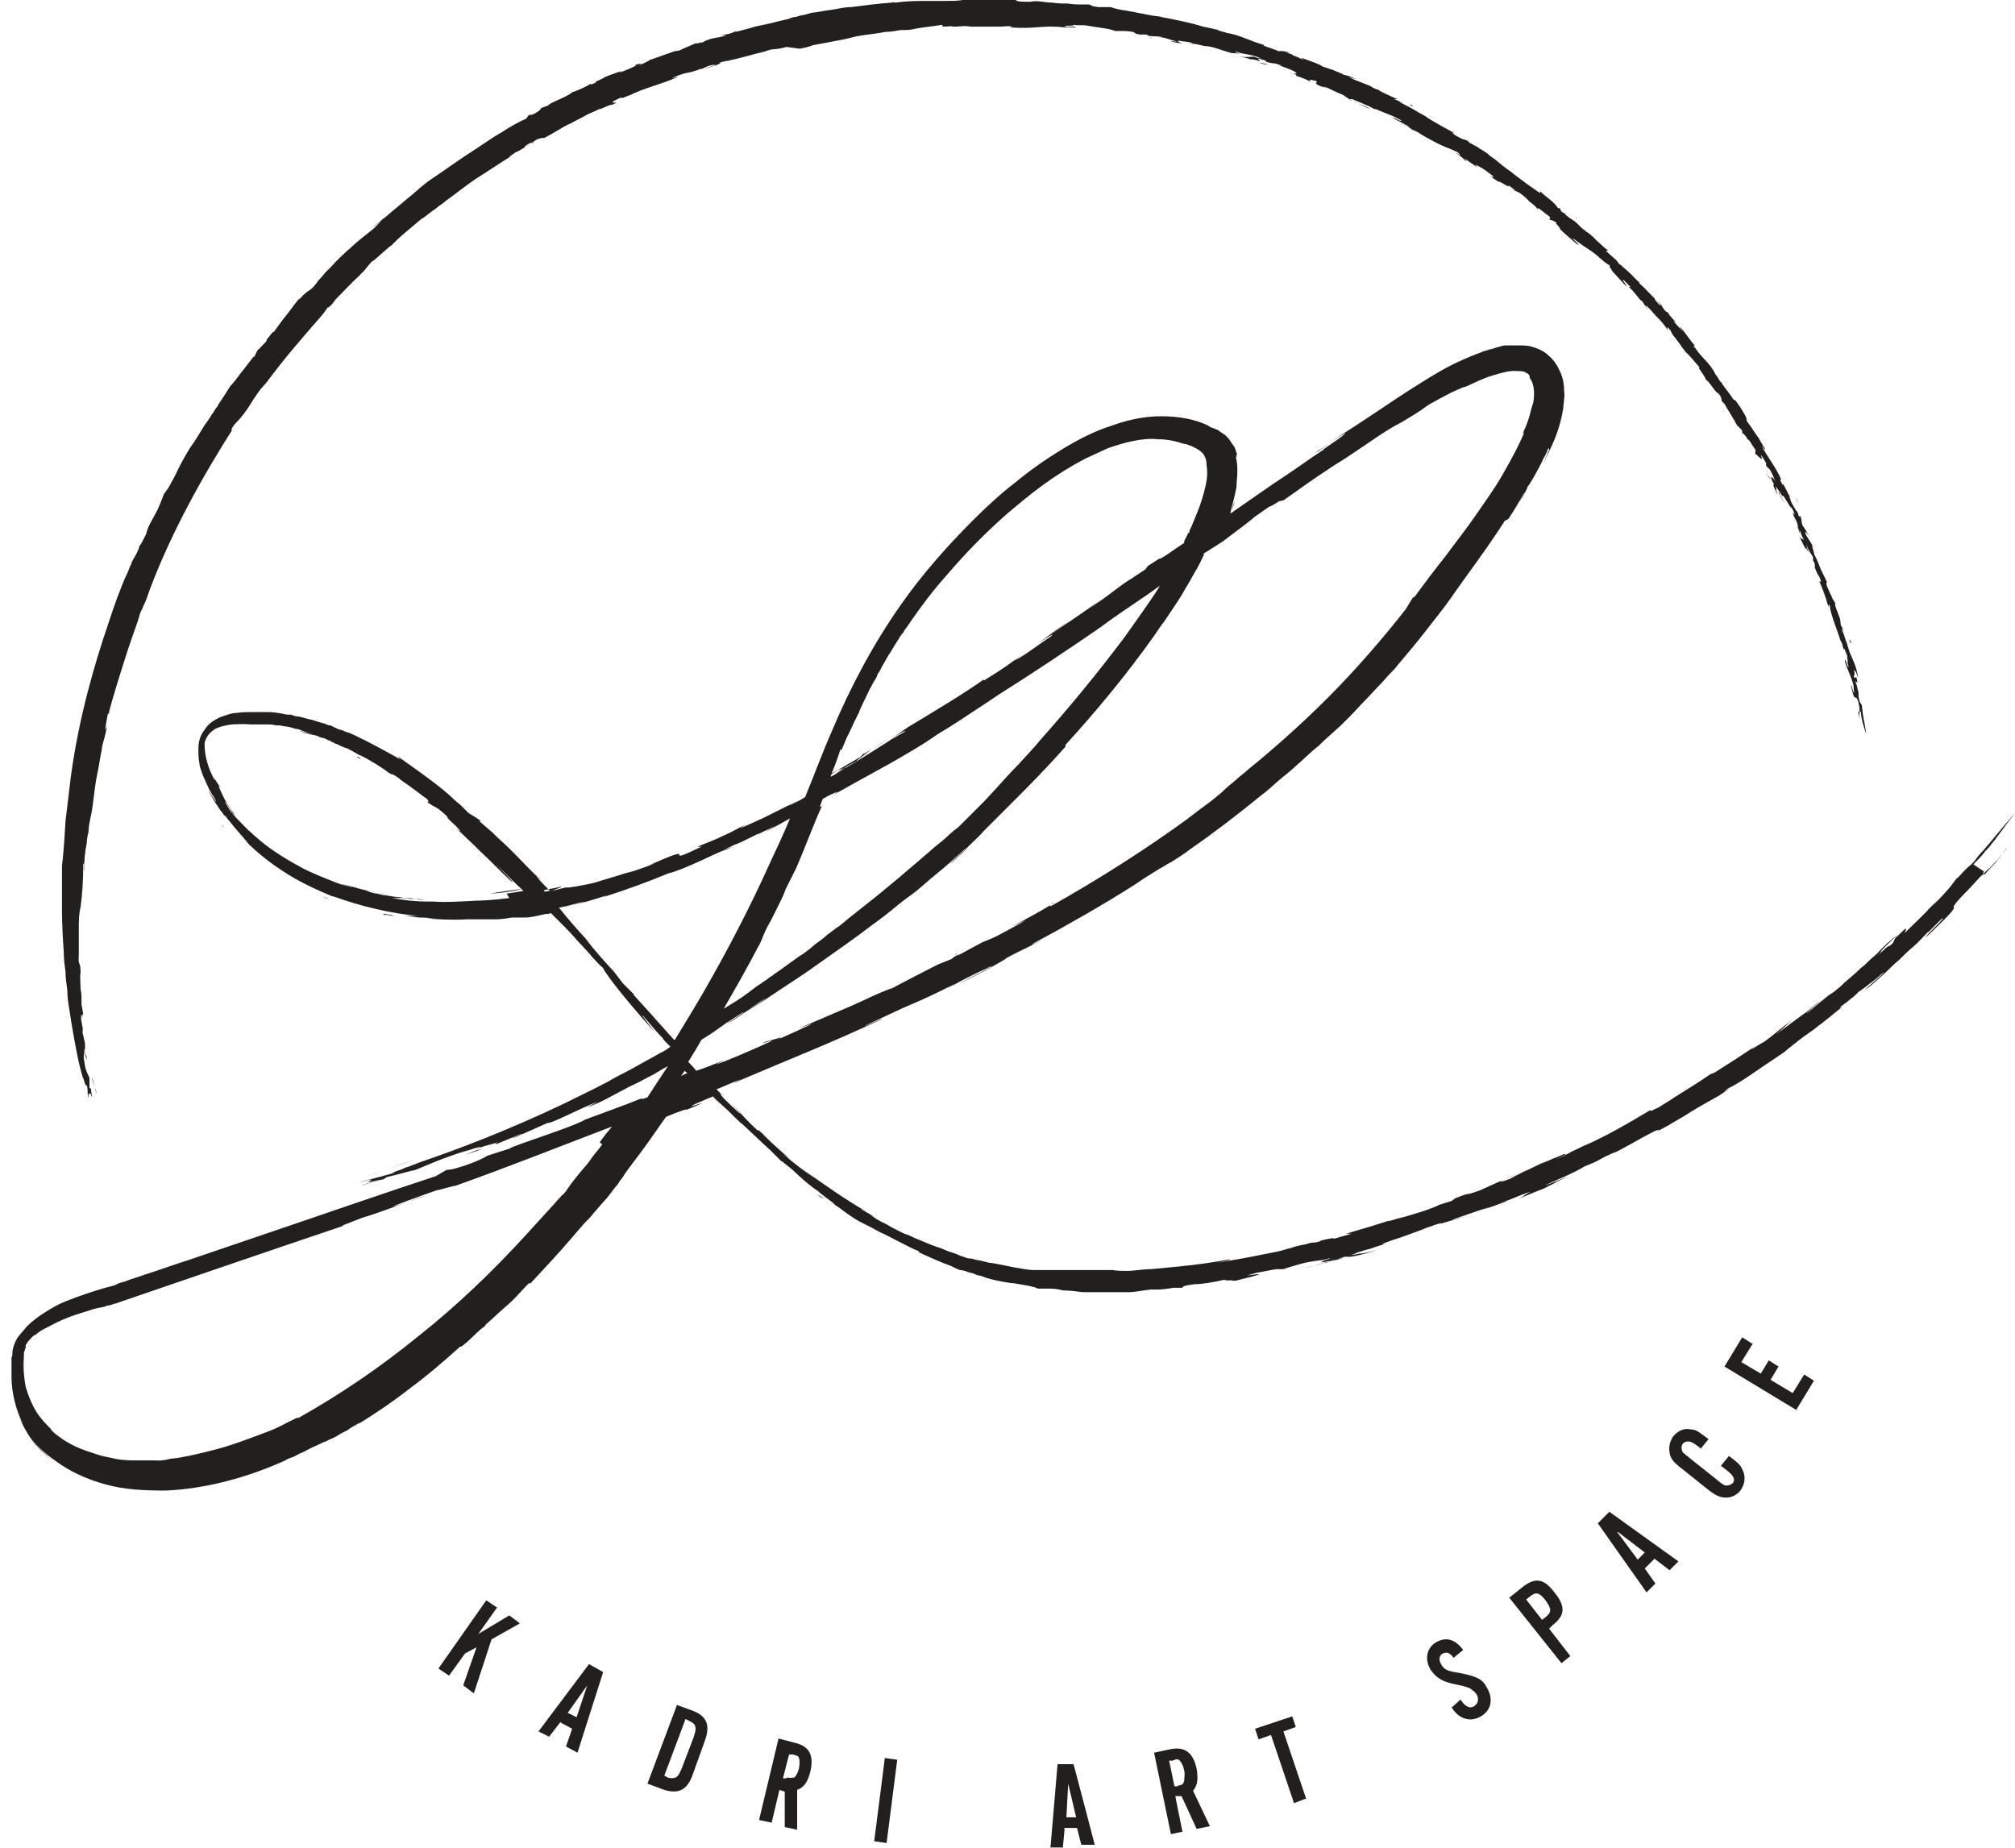<?xml version="1.0" encoding="UTF-8"?><svg id="Layer_1" xmlns="http://www.w3.org/2000/svg" viewBox="0 0 227.5 208.7"><defs><style>.cls-1{fill:#221f1f;stroke-width:0px;}</style></defs><path class="cls-1" d="M56.2,181.4l-2.2,3.1,3.5-2.1,1.2.9-3.2,1.8-2,6.1-1.2-.9,1.5-4.3-1.3.7-1.8,2.5-1.2-.8,5.4-7.7,1.2.8Z"/><path class="cls-1" d="M63.3,194.4l-1.3,1.7-1.2-.6,5.7-7.6,1.6.9-2.9,9.1-1.3-.7.7-2-1.3-.7ZM66.3,190.3l-2.2,3.1,1,.5,1.2-3.6Z"/><path class="cls-1" d="M76.4,192.5l1.9.7c1.5.6,1.9,1.6,1.3,3.3l-1.4,3.9c-.6,1.7-1.6,2.2-3.2,1.7l-1.9-.7,3.3-8.8ZM75.3,200.7c.4.1.7.1,1,0,.3-.2.4-.4.7-1.1l1.3-3.4c.2-.7.3-.9.2-1.2,0-.3-.3-.5-.7-.7l-.4-.2-2.4,6.4.4.2Z"/><path class="cls-1" d="M87.1,205.8l-1.4-.3,2.2-9.2,1.9.5c1.6.4,2.1,1.4,1.7,3.2-.3,1.2-.7,1.8-1.5,2.1v4.5c0,0-1.4-.3-1.4-.3v-4s-.6-.2-.6-.2l-.9,3.8ZM88.8,200.7c.5.1.7,0,.9,0,.2-.2.4-.6.5-1,.1-.5.1-1,0-1.2,0-.2-.3-.3-.7-.4h-.4c0-.1-.7,2.7-.7,2.7h.4Z"/><path class="cls-1" d="M100.1,208.1l-1.4-.2,1.2-9.4,1.4.2-1.2,9.4Z"/><path class="cls-1" d="M120.2,206.5l-.2,2.1h-1.4c0,.1.8-9.4.8-9.4h1.8c0-.1,2.4,9.1,2.4,9.1h-1.5c0,.1-.5-1.9-.5-1.9h-1.5ZM120.6,201.4l-.2,3.8h1.1c0,0-.9-3.8-.9-3.8Z"/><path class="cls-1" d="M133.6,206.8l-1.4.3-1.9-9.2,1.9-.4c1.6-.3,2.5.4,2.9,2.2.2,1.2.1,1.9-.4,2.5l1.9,4-1.5.3-1.7-3.7h-.7c0,.1.8,4,.8,4ZM133,201.6c.5,0,.6-.2.7-.5,0-.3.1-.7,0-1.2-.1-.5-.3-.9-.5-1.1-.2-.2-.4-.2-.8,0h-.4c0,0,.6,2.9.6,2.9h.4Z"/><path class="cls-1" d="M147.4,203.1l-1.3.5-2.6-7.7-1.4.5-.4-1.2,4.2-1.4.4,1.2-1.4.5,2.6,7.7Z"/><path class="cls-1" d="M164.2,187.3c-.5-.7-.8-.8-1.3-.6-.4.2-.5.7-.2,1.2.3.6.7.8,2.1,1,2,.4,2.6.7,3.1,1.7.7,1.2.5,2.5-.7,3.2-1.2.7-2.5.3-3.3-1l1-.9c.5.8,1.1,1.1,1.6.7.4-.3.5-.8.2-1.3-.2-.3-.5-.5-.8-.7-.3-.1-.5-.2-1.5-.4-1.6-.3-2.3-.8-2.9-1.7-.7-1.2-.4-2.5.7-3.1,1.1-.6,2.1-.3,3,.9l-1.1.9Z"/><path class="cls-1" d="M177.4,186.9l-1.1.9-5.9-7.4,1.5-1.2c1.4-1.1,2.4-1,3.6.6,1.3,1.6,1.2,2.6-.2,3.7l-.4.4,2.4,3.1ZM174.5,182.6c.7-.6.7-.9,0-1.9-.7-.9-1.1-1-1.8-.4l-.4.3,1.8,2.3.4-.3Z"/><path class="cls-1" d="M185.7,177.1l1.2,1.7-1,1-5.5-7.8,1.3-1.3,7.8,5.6-1,1-1.7-1.3-1.1,1.1ZM182.6,173l2.3,3.1.8-.8-3-2.3Z"/><path class="cls-1" d="M192.1,163.6c-.4-.3-.8-.6-1-.7-.4-.2-.8-.2-1.1.1-.2.3-.2.6,0,1,.1.1.5.4,1.1.9l2.4,1.9c.7.6,1,.8,1.2.9.3.1.6,0,.9-.2.3-.3.2-.7-.2-1.1-.2-.2-.7-.6-1.1-.9l.9-1.1.4.3c.8.6,1,.9,1.2,1.4.3.7.2,1.5-.3,2.2-.4.5-1,.8-1.6.8-.7,0-1.2-.2-2.3-1.1l-2.5-2c-1.2-.9-1.5-1.3-1.6-2-.1-.6,0-1.2.4-1.8.5-.6,1.2-1,2-.8.5,0,.8.2,1.6.8l.4.3-.9,1.1Z"/><path class="cls-1" d="M197.9,151.7l-1.3,2.1,2.2,1.3.9-1.5,1.1.7-.9,1.5,2.5,1.5,1.3-2.1,1.1.7-2,3.3-8.1-4.9,2-3.3,1.1.7Z"/><path class="cls-1" d="M111.9,142.7c0,0,.1,0,.2,0-.2,0-.2,0-.2,0Z"/><path class="cls-1" d="M54.7,93.9l.7.6c-.4-.4-.6-.5-.7-.6Z"/><path class="cls-1" d="M157,138.2c0,0,0,0,0,0,.7-.2,1.6-.5,3.1-1l-3,.9Z"/><path class="cls-1" d="M43.3,103.2c.3,0,.8.1,1.3.2-.3,0-.6,0-.8-.1-.2,0-.4,0-.5,0Z"/><path class="cls-1" d="M179.9,130l-1.2.5s.5-.2,1.2-.5Z"/><path class="cls-1" d="M217.7,102.7s0,0,0,0c0,0,0,0,0,0Z"/><path class="cls-1" d="M202.7,115.4c.4-.3,1-.8,1-.8-.3.2-.7.5-1,.8Z"/><path class="cls-1" d="M202.2,115.7c.2-.1.3-.3.5-.4-.3.2-.5.4-.5.4Z"/><path class="cls-1" d="M46.7,131c-1.3.4-2.3.8-3.5,1.2,1.2-.4,2.3-.8,3.5-1.2Z"/><path class="cls-1" d="M107.9,107.8l.2-.2c-.2.1-.3.2-.2.2Z"/><path class="cls-1" d="M45.3,132.1c-.3,0-.6.2-.9.3.3,0,.6-.2.9-.3Z"/><path class="cls-1" d="M154.5,140.3c-.8.2-1.5.4-1.5.5,1.4-.4,3.3-.9,3.9-1.2-.6.3-1.6.5-2.5.8Z"/><path class="cls-1" d="M46.3,131.8c0,0-.2,0-.3,0-.2,0-.5.2-.7.3l1.1-.3Z"/><path class="cls-1" d="M31,164.5s0,0,0,0c-.1,0-.2,0-.3.1l.3-.2Z"/><path class="cls-1" d="M38.5,160.8c-.5.3-1,.6-1.5.9.8-.4,1.2-.7,1.5-.9Z"/><path class="cls-1" d="M43.2,132.2l-2,.6c.7-.2,1.4-.4,2-.6Z"/><path class="cls-1" d="M92.4,91.5c-.1.3-.2.5-.3.8.1-.3.2-.6.3-.8Z"/><path class="cls-1" d="M37.1,101.5c-.2,0-.5-.2-.7-.3,0,0,0,0,.7.3Z"/><path class="cls-1" d="M94.8,86.9h0s0,0,0,0c0,0,0,0,0,0Z"/><path class="cls-1" d="M100.8,83.4c-.1,0-.2.1-.3.2.1,0,.2-.1.3-.2Z"/><path class="cls-1" d="M40.1,100.3s0,0,0,0c0,0,0,0,0,0h0Z"/><path class="cls-1" d="M53.5,101.7c-.2,0-.5,0-.9,0,.2,0,.5,0,.9,0Z"/><path class="cls-1" d="M127.7,65.6s0,0,0,0c0,0,0,0,0,0,0,0,0,0,0,0Z"/><path class="cls-1" d="M155.1,140c0,0,.2,0,.3,0,0,0-.2,0-.3,0Z"/><path class="cls-1" d="M222.8,97.6c.3-.3.8-.8,1.2-1.3.2-.3.5-.5.7-.8.2-.3.5-.6.7-.9.9-1.2,1.7-2.3,2.1-2.8-2,2.3-2.6,3.1-3.3,3.9-.3.4-.7.7-1.1,1.3-.2.3-.5.6-.9.9-.2.2-.4.4-.6.6-.2.2-.4.5-.7.7-.5.6-.3.6-2.7,3.1.7-.8.7-.8.4-.5-.1.1-.3.3-.5.5-.2.2-.4.4-.5.5.5-.4-1.7,1.7-2.4,2.4-.4.3,0,0,0-.3,0,0,0-.1-.1,0-.2.1-.5.5-1.1,1l-.3.6c-1,.9.3-.5-1.8,1.5,1.1-1.1-.5.2,2.4-2.5-.9.7-1.7,1.4-2.3,2.1-.3.3-.7.6-1,.9-.3.3-.6.6-.9.8-.6.6-1.2,1.1-1.8,1.6-.3.3-.6.6-.9.8-.3.3-.7.5-1,.8.2-.2.3-.3.4-.4-.6.5-1.6,1.3-2.3,1.9-1.9,1.4,1.4-1.2.9-.9l-1.5,1.2-1.5,1.1c0,0,0,0,0,0-.8.6-1.6,1.2-1.9,1.4.9-.7,1.2-1.1,1.8-1.6-1.1.8-2.1,1.7-3.2,2.5.3-.3-2.8,1.8-.5.1-.8.6-1.6,1.1-2.5,1.7l-2.5,1.6-.5.2c-.6.4-.9.6-.9.6,0,0,.4-.2,1.1-.7-.9.6-2.8,1.8-4.4,2.8-.4.3-.8.5-1.1.7-.3.2-.6.4-.9.5-.5.3-.7.3-.5.1-2,1.2-3.4,2-4.9,2.8-.4.2-.8.4-1.2.6-.4.2-.8.4-1.3.6-.5.2-1,.5-1.5.7-.5.3-1.1.6-1.8.9,1-.5,1.2-.6,1-.6-.2,0-.7.3-1.3.5-1.1.5-2.2.9-.1,0-1.2.5-2,.9-2.6,1.2-.7.3-1.3.6-2.2,1.1-1.9.7-1.1.2.9-.6l-2.3,1h0c-.7.3-1.3.6-2,.9-2.2.8-.5,0-2.8.9-.1.1-.3.2-.4.3l-1.6.5c.6-.2-.7.4-2.4.9h0s-2,.6-2,.6c2-.7-1.9.6-1,.2-.9.3-1.3.4-1.9.6-.6.2-1.4.4-3,.9.2,0,.4,0,.6,0-4.1,1.2-.2,0-3.6.8h.2c-.3.1-.6.2-.9.2-.3,0-.6.1-.9.2-.6.1-1.1.2-1.6.4-.5.1-1,.3-1.5.4-.5.1-1,.2-1.5.3-1.9.4-3.7.7-5.5,1,2.1-.4,1.5-.4,1.5-.4-1.6.3-3.6.6-5.7.8-1,.1-2.1.2-3.1.3-1,0-1.9.2-2.8.2-.6,0-1,0-1.6-.1-.3,0-.7,0-1.2,0-.3,0-.6,0-.9,0-.3,0-.7,0-1.1,0-.6,0-1.1,0-1.5,0-.4,0-.7,0-.9,0-.5,0-.8,0-1.2,0-.3,0-.6,0-1,0-.2,0-.4,0-.5,0-.2,0-.4,0-.6,0-.7,0-1.5-.2-2.2-.3-1.4-.3-2.5-.5-2.6-.5-.3,0-.8-.2-1.4-.3-.3,0-.6-.2-1-.2-.3,0-.7-.2-1-.3h-.2c0-.1.2,0,.2,0-.5-.2-1-.4-1.4-.5-.5-.2-.9-.4-1.3-.5-.9-.3-1.7-.7-2.5-1-.4-.2-.8-.4-1.2-.5-.4-.2-.8-.4-1.2-.6-.4-.2-.8-.5-1.3-.7-.4-.2-.9-.5-1.3-.8.2.1.4.2.6.3-.5-.3-1-.6-1.6-.9-.2-.2.4.2.5.2-2.4-1.4-4.7-3-6.9-4.6l1.3,1c-1.4-1-2.4-1.7-3.9-3,1.3,1,.8.6-.1-.2-.9-.8-2.1-1.9-2.2-2.1l1.3,1.2c-1.8-1.6-1.8-1.7-1.7-1.4-1.2-1.1-1.5-1.5-1.9-1.9-.3-.4-.7-.7-1.7-1.7l1.5,1.5c.4.5-.7-.5-1.7-1.5-.2-.2-.7-.8-.3-.5-.2-.2-.4-.4-.6-.6.9-.4,1.7-.7,2.6-1.1.3-.1-.4.2-.7.4,6.3-2.7,11.2-4.6,16.7-7.2.4-.3-2.2,1-1.8.7,2.8-1.3,4-1.9,5.2-2.4,1.2-.5,2.3-1,4.9-2.3-.3.2-.7.4-1,.6,1.6-.9,2.3-1.3,5.1-2.6.5-.1-2.3,1.2-3.6,2,.9-.5,2.6-1.3,3.8-2,1.2-.7,2-1.1,1.3-.8,2.2-1.2,3.1-1.5,4.3-2.2,0,0-2.1,1.1-.8.3,3-1.6,7.6-4.2,11.2-6.5,0,0,.2,0,0,0,1.3-.9,2-1.3,2.8-1.8.4-.2.8-.5,1.4-.8.6-.4,1.3-.8,2.2-1.5,2.6-1.8,5.2-3.8,7.9-6,.7-.5,1.3-1.1,2-1.7.7-.6,1.4-1.1,2-1.7.7-.6,1.3-1.2,2-1.8l.5-.4.5-.5,1-.9,1-.9.5-.5c.2-.2.3-.3.5-.5.6-.6,1.2-1.3,1.8-1.9.6-.6,1.2-1.3,1.8-1.9.3-.3.6-.7.9-1,.3-.3.6-.6.9-1,1.1-1.3,2.2-2.6,3.2-3.9,1-1.3,2-2.5,2.9-3.8,1.5-2.2,3.9-5.3,6-8.6l.4-.2c.6-.9,1.2-1.9,1.7-2.8.8-1.1-1.3,2.2,0,.2.2-.4.4-.8.5-1.1.1,0,1.2-1.9,1.8-3.2.2-.3.3-.6.4-.8,0-.2.2-.3.2-.3,0,0,0,0,0,.1,0,0,0,.2-.1.3-.1.3-.3.7-.6,1.4.5-1,1-2,1.4-3,.4-1,.7-2.1.9-3.3,0-.6.2-1.2.1-1.9,0-.7-.1-1.4-.4-2.1-.3-.7-.7-1.4-1.3-1.9-.3-.3-.6-.5-1-.7-.4-.2-.8-.3-1.1-.4-.5-.1-.9-.1-1.2-.1-.2,0-.3,0-.4,0-.1,0-.2,0-.3,0-.2,0-.4,0-.5,0-.1,0-.3,0-.4,0-.3,0-.5.1-.9.2-.4.1-.9.3-1.7.5-.3,0,0,0,.3-.1.3-.1.7-.3.6-.2-1.2.4-2.2.8-3.1,1.2-.9.4-1.7.8-2.4,1.2-1.4.8-2.5,1.5-3.6,2.2-2.2,1.4-4.3,2.9-7.9,5.2l.6-.4c-.6.4-1.5,1-2.2,1.5-.4.3-.7.5-.9.6-.2.2-.4.3-.4.3,1-.5,1.2-1,3.5-2.3-.1.3-2.7,1.9-2.5,1.9-1.7,1.1-2.6,1.8-4.1,2.8-2,1.3-4.5,3.1-6.4,4.4.2-.5.3-1,.5-1.4-.1.5-.3.9-.5,1.3.2-.8.5-1.8.7-2.9,0-.6.1-1.1.1-1.7,0-.6,0-1.2-.2-1.7,0-.2.1.2.1.2,0,0,0-.2,0-.5,0,0,0-.2-.1-.3,0,0,0-.1,0-.2,0,0,0-.1-.1-.2,0,0,0-.2-.1-.2,0,0-.1-.2-.2-.3-.1-.2-.3-.4-.4-.6.3.3.6.9.8,1.4,0,.2.1.4.2.5,0,0,0,.1,0,0-.2-.7-.6-1.5-1.2-2.1,0,0-.2-.2-.2-.2,0,0-.2-.1-.3-.2-.2-.1-.4-.3-.6-.4h-.1c0,0-.1-.1-.1-.1,0,0-.2,0-.3-.1-.2,0-.4-.2-.6-.3-1.5-.7-3.3-1-5.2-1-1.9,0-3.8.4-5.7,1.1-1.9.6-3.8,1.6-5.6,2.7-1.8,1.1-3.5,2.3-5.2,3.7-1.7,1.3-3.3,2.8-4.8,4.3-3,3-5.8,6.2-8.1,9.5-3.1,4.4-5.7,9.3-7.8,14.3-1.1,2.5-2,5-3,7.4-.3.2-.8.5-1.9,1,.3-.2.8-.4,1.1-.6-1.2.6-2.6,1.3-3.8,1.9-1.3.6-2.4,1.1-2.7,1.2.3-.2.4-.3,1.3-.7h0c1.3-.7.7-.4,0,0-.7.3-1.5.7-1.5.7-.2.1-.9.5-1.6.8-1,.5-2.3,1-3.1,1.3h.5c-2.5,1.2-2.5,1.1-2.5.9,0-.1,0-.3-2.5.8-1.6.7-1.3.5-.9.4.5-.2,1.1-.4.1,0-1.1.4-1.9.7-2.8.9-.9.3-2,.6-3.6,1.1-.9.2-2.9.6-3.1.5-.5.1-1.1.3-1.8.4-.5-.5-1-1-1.6-1.7-.2-.2.3.3.6.5-1.6-1.5-2.1-2.1-2.7-2.7-.3-.3-.6-.6-1-1-.4-.4-1-.9-1.8-1.7.2.2-.1-.2,0,0l-1.5-1.3h.2c-.4-.3-.9-.6-1.4-.9l-.9-.9-.6-.5c-1.5-1.5-4.1-3.3-6.5-5,.1.1.2.3.4.4-1.6-.9-3.4-1.9-5.3-2.8-.2-.1-.5-.2-.7-.3-.2,0-.5-.2-.8-.3-.3,0-.5-.2-.8-.3l-.4-.2c-.1,0-.3,0-.4-.1-.5-.2-1.1-.3-1.6-.5-.5-.1-1.1-.3-1.6-.4-.3,0-.6-.1-.8-.2-.3,0-.6,0-.9-.1-.6-.1-1.1-.2-1.7-.2h-.9c-.3,0-.6,0-.9,0-.6,0-1.2,0-1.8.1-.6,0-1.3.3-1.9.5-.6.3-1.3.7-1.7,1.4-.5.6-.7,1.4-.7,2.1,0,.7,0,1.4.2,2,0,0,0-.1-.1-.2.2.7.4,1.3.7,1.9.1.3.3.6.4.9.2.3.3.6.5.8.5.9.3.7,0,.2-.3-.4-.6-1-.5-.7.5.9.8,1.4,1.1,1.8.2.4.4.5.5.7,0,.1.2.2.3.3.1.1.2.3.4.5.3.4.8,1,1.6,1.9,1.4,1.6-.2,0-1.1-1.1,1.4,1.7,3.3,3.4,5.3,4.7,2.2,1.5,4.4,2.4,5.8,3,0,0,.3,0,.1,0,1.4.5,3,1,4.7,1.4,1.7.4,3.4.7,5,.8,0,0-.3,0-.6,0-.2,0-.3,0-.5,0-.2,0-.4,0-.6,0,.6,0,1.3.2,1.9.2.7,0,1.3.1,1.8.1-.4,0-.8,0-1.2,0,1.2.1,3,.2,4.6.1.4,0,.8,0,1.1,0,.3,0,.7,0,1,0,.6,0,1,0,1.1,0-.2,0-.2,0,0,0,.3,0,.8,0,1.9-.2.1,0,.4,0,.6,0,.2,0,.5,0,.9,0,.6,0,1.4-.2,2.3-.4.2,0,.4,0,.6-.1.5.5,1,1,1.6,1.6.6.6,1.3,1.4,2.1,2.3l-.9-1c1.1,1.2,1.6,1.7,1.9,2.1.4.4.6.7,1.3,1.3-.3-.3.2.5,1.2,1.8,1,1.3,2.6,3.2,4.4,5.2.3.3-1.8-2.3-1.2-1.7.8.9,1.5,1.8,2.3,2.6.2.2-.1,0-.4-.4.4.5.8.9,1.2,1.3,0,0-.2.1-.3.2-.4.3-.9.5-1.4.8-.9.5-1.8,1-2.7,1.5-.9.5-1.8.9-2.6,1.4-1.7.9-3.4,1.7-5,2.5-6.5,3.1-12.1,5.2-16.2,6.6-.5.2-1.6.6-2.3.9-.8.3-1.2.4-.6.3-2.4.7-3.5.9-4,1.1,3.3-.9-.9.5,2.3-.3l-2,.6c-.4.2,2.5-.8,2.3-.6l.5-.3c1.7-.4,2.6-.7,3.2-.8,1.5-.6,2.4-1.1,6.1-2.3l-1,.4c3-1.1,1.9-.5,2.5-.7-.2,0-.4.2-.7.2.4-.1.8-.3,1.3-.4l1.3-.4c-1.9.7-5,1.9-3.3,1.3,3.6-1.2-.9.3,1.7-.7,1.6-.6,1.2-.4,1.2-.3l2.9-1.2c0,.1-1.9.8-.7.4.3-.1.6-.3.9-.4l.9-.4,1.8-.8c.4,0,1.4-.5,2.5-1,1.1-.5,2.3-1.1,3.2-1.4-2.6,1.3.3,0-.1.2,1.1-.5,2.1-1.1,3.1-1.6.5-.3,1-.5,1.6-.8l1.5-.8c.6-.3-1.6.9-.7.4,1.2-.6,1.8-1.1,2.5-1.4-.8,1.2-1.6,2.4-2.3,3.5-1.1.4-.1,0-.9.2-1.4.6-5.6,2.1-6.1,2.3-1.5.9-8.1,2.9-8.6,3.3l-2.5.8c0,0-.5.4-2.5,1.1-1.9.6-1.5.4-2.1.5l-1.2.7c-5.5,1.8-11.8,4-18.3,6.2-3.2,1.1-6.5,2.2-9.7,3.3-1.6.5-3.2,1.1-4.8,1.6-.8.3-1.6.5-2.3.8-.4.1-.8.2-1.1.4-.3.1-.7.2-1.1.3-1.4.4-2.9.9-4.4,1.5-.8.3-1.5.7-2.3,1.2-.8.5-1.5,1-2.2,1.7-.3.4-.7.8-1,1.2-.3.5-.5,1-.6,1.6v.4c0,0-.1.3-.1.3,0,.2,0,.5,0,.7,0,.2,0,.5,0,.7v.7c0,1.9.5,3.8,1.3,5.4-.1-.2-.3-.5-.4-.7.5,1.1,1.1,2.2,1.9,3.1.7.8,1.4,1.4,2.2,2-1.2-.9-2.3-2.1-3.2-3.4.9,1.3,1.8,2.2,3.1,3.1,1.6,1.2,3.5,2.1,5.7,2.7,2.1.6,4.4.7,6.8.7,4.6-.2,9.3-1.5,13.5-3.4.3-.2.6-.3.9-.4.3-.1.5-.3.8-.4.5-.2.8-.4,1.2-.6.7-.3,1.1-.5,1.5-.7.2,0,.4-.2.7-.3.2-.1.5-.2.8-.4.3-.2.7-.4,1.1-.6.4-.3.9-.6,1.5-.9-.4.3-.5.4-.9.6,2.6-1.6,4.5-2.9,6.3-4.3,1.9-1.4,3.7-2.9,5.9-4.9-.2.3.6-.3,1.3-1,.7-.7,1.5-1.4,1.3-1.1l.3-.4c.5-.4,1.3-1.2,2-1.8.7-.6,1.2-1.1,1-.9.6-.6,1.2-1.3,1.8-1.9h.2c1.2-1.3,3.1-3.3,4.8-5.3.4-.5.8-.9,1.2-1.4.4-.4.8-.8,1.1-1.2.7-.8,1.2-1.4,1.5-1.7.3-.4.7-.9,1-1.3.2-.2.4-.5.5-.7.2-.2.4-.5.5-.7.7-1,1.5-2,2.3-3.1.8-1.1,1.6-2.3,2.4-3.4,1.4-.6,2.9-1.1,2.1-.7,4.6-1.9-.8.2,1.3-.8.7-.3,1.4-.6,1.9-.8.3.3.5.6.8,1l-.8-1s0,0,0,0c.2.2.9.9,1.6,1.5.7.7,1.5,1.5,1.8,1.7,1.3,1.2,2.2,2.1,3,2.8.4.4.7.7,1,1,.2.2.3.3.5.5.2.2.3.3.5.5-.2-.2-.6-.6-.7-.7,0,0,0,0,.2.1.2.2.5.4,1.1.9,0,0,1.1,1.1,2.3,2,.3.2.6.4.9.7.3.2.5.4.8.6.4.3.7.5.7.6.5.3,1.1.8,1.7,1.2.6.4,1,.7,1.1.6h-.2c0,0,.4.2.8.4.4.2,1,.5,1.7.9.7.3,1.4.7,2.2,1.1.8.4,1.5.8,2.3,1.1-.4,0,.4.3,1.5.8.5.2,1.1.5,1.7.7.6.2,1,.5,1.4.6.2,0,.6.1,1.1.3.3,0,.6.2.9.3.3,0,.7.2,1,.3,1.4.4,2.8.6,3.1.6,1.2.2,1.8.3,2.1.4.3,0,.4.2.7.2.4,0,.8,0,1.2,0,.3,0,.8,0,1.5.2.7,0,1.4.1,2.3.2.8,0,1.7,0,2.6,0,.8,0,1.7,0,2.4,0,.9,0,1.7-.2,2.6-.3h1c.4,0,2.5-.3,1.2-.2h1.4c0-.2.5-.3,1.4-.4.8,0,2-.2,3.3-.5.6,0,.5,0-.1.1.7,0,.9-.1,1,0,.1,0,.2,0,.5,0-.3,0,4.8-1.1,1.3-.6-.1,0,.3-.1,1-.3.7-.1,1.5-.3,2.2-.4h.8c.5-.2,1-.3,1.6-.5,1-.3,1.8-.4,2.5-.5.3,0,.7-.1,1-.2.4,0,.7-.2,1.1-.3-.4.1-.9.3-1.2.4-.4.1-.6.2-.7.3-.2.1.4,0,2.6-.5-.6.2-1.1.3-1.5.4-.5.1-.9.2-1.2.3-.7.2-1.3.4-1.9.5.9-.2,1.4-.3,0,0,1.7-.4,2-.5,2.3-.6.1,0,.3,0,.6-.2.3,0,.8-.2,1.7-.5,0,0,.1,0,.7,0,.6-.1,1.6-.3,3.1-.8-.7.2-1.5.4-2.3.5.1,0,.2,0,.4-.1-.9.2-1.1.2-1.3.2.2,0,.5-.1.9-.3.4-.1.9-.3,1.4-.4.8-.3,1.5-.5,1.9-.6-1.3.3,0-.2,1.6-.7,1.6-.6,3.4-1.2,2.3-.9.2,0,.9-.3,1.5-.5.7-.2,1.3-.4,1.4-.5-2.7,1.1,2.1-.6,1.7-.3,1-.4-2.2.7-.8.1,1.7-.6,2.9-1,3.8-1.3l-.7.3,2.6-.9c.4-.2-2.5.8-.2,0,.6-.2,2.9-1.2,2.9-1.1-1.1.6-.2.3-2.2,1.2.8-.4,2.5-1.1,3.8-1.6,1.2-.6,2-1,.9-.5l1.9-.9c-1.2.5-4.7,1.9-.8.2h0c.9-.4,1.8-.8,2.6-1.3l1.2-.5s.4-.2,1.3-.7c.1,0,.4-.2.7-.3.3-.1.5-.2.5-.2,2.8-1.5,2.5-1.4,2.9-1.6.8-.4,1.3-.7,1.6-.8.3-.1.2,0-.1.2.5-.3,1.2-.6,1.8-1,.7-.4,1.4-.8,2-1.2,1.3-.8,2.6-1.5,3.3-1.9,2.7-1.8-.6.3,1-.8.6-.3,1.5-.8,2.5-1.5,1-.7,2.2-1.5,3.4-2.3.3-.2.6-.4.9-.7.3-.2.6-.5.9-.7.6-.5,1.2-.9,1.9-1.4.3-.2.6-.5.9-.7.3-.2.6-.5.9-.7.6-.5,1.1-.9,1.6-1.3-.6.4-.4.1.2-.3.3-.2.6-.5.9-.7.2-.2.5-.4.6-.6.2,0,3.7-2.9.5-.2l2.1-1.8c1.6-1.2-3.5,3.1-1.2,1.3.6-.5,1.1-1,1.7-1.5.5-.5,1-1,1.5-1.4.5-.5,1-1,1.6-1.5.6-.5,1.1-1.1,1.8-1.8-.8,1,2-2.1,1.5-1.3-.5.6-1.3,1.3-2,2.1l.5-.4c2.5-2.4,2.8-2.8,2.8-3,0-.1-.3,0,.9-1.3,1.5-1.5,2-2.2,2.3-2.4.3-.2.2,0,.3-.1.2-.2.7-.8,1.2-1.3.2-.3.5-.6.7-.9.2-.3.4-.6.6-.8-.2.3-.4.5-.6.8-.2.2-.4.5-.6.7-.4.4-.7.8-1,1-.5.5-.7.7-.4.2ZM144.9,56.5c2.3-1.6,2.6-1.9,5.8-4h0c1.5-.9,2.3-1.5,4.4-2.9l-.6.4c1.6-1.1,2.7-1.8,3.7-2.3,1-.6,1.9-1.1,3.1-2,.7-.4,1.8-1,2.6-1.4.9-.4,1.5-.7,1.5-.6,1.1-.5,2.1-1,3.1-1.3,1-.3,2-.6,2.8-.5.4,0,.8,0,1,.2,0,0,.1,0,.2.1,0,0,.1.1.2.2h0c0,0,0,.2,0,.2,0,0,0,.1.1.2.4.6.5,1.6.3,2.7-.1.3-.2.6-.3,1-.1.5-.3,1.2-.9,2.5l.2-.2c-.6,1.5-1.5,3.1-2.4,4.7-.9,1.6-2,3.1-3.1,4.7-1.1,1.6-2.3,3.1-3.4,4.6-1.2,1.5-2.4,3.1-3.5,4.6,0,0-.1,0-.2.1l-.8,1.3c-2.5,3.2-5.6,6.8-8.8,10-3.2,3.2-6.4,6-9,8.1-.4.4-.9.7-1.4,1.2-.5.4-1.1.9-1.6,1.4-.6.5-1.2,1-1.9,1.5-.7.5-1.3,1-2,1.5l.3-.2c-4.8,3.5-10.1,6.9-15.8,10.1.3-.2,0,0,.1-.2-1.3.8-3.2,1.8-4.3,2.4.5-.2,1-.5,1.5-.7-.8.5-1.8,1-2.7,1.5-.9.5-1.7.8-2.2,1-.9.5-1.7.9-2.6,1.4-.2,0-.5.2-.5.2l-.4.3-1.5.6c-.6.3-4.1,2.1-5.2,2.7-.3,0-2.8,1.2-.9.3-1.6.7-3.2,1.5-4.9,2.2-1.6.7-3.3,1.4-4.9,2.1l1.6-.6c.2,0-2.7,1.3-4.3,2,2-.9.1-.2-.8,0-1.3.6,1.2-.4.5,0-1.7.8-5.2,2.3-6.2,2.6l1-.5c-1.3.5-2.2.9-3.2,1.2-.3-.4-.6-.7-.9-1,.5-.8,1-1.6,1.5-2.5,1.5-.9,1.8-1.2,2.1-1.4.2-.1.4-.3.7-.5.4-.2.9-.6,1.9-1.2.3-.1-.5.4-1.1.8-.6.4-1,.7-.2.2,1.3-.8,2.5-1.7,3.8-2.6-.3.3-.7.6-2.1,1.5.7-.4,1.3-.8,1.9-1.2.3-.2.6-.4.9-.6.3-.2.6-.4.9-.6,1.2-.8,2.3-1.5,3.3-2.2,2.1-1.5,4-2.8,5.9-4.2.9-.7,1.9-1.4,2.8-2.1.9-.7,1.8-1.5,2.8-2.2,1-.7,1.9-1.6,2.9-2.4,1-.8,2-1.7,3.1-2.7.6-.5.4-.3,0,.1-.5.4-1.2,1.1-1.6,1.5.4-.3.8-.7,1.1-1,.4-.3.7-.6,1-1,.6-.6,1.3-1.2,1.8-1.8.6-.6,1.1-1.1,1.6-1.6.5-.5,1-1,1.5-1.5,1.9-1.9,3.8-3.8,6.1-6.4v-.2c3.3-3.6,6.8-7.8,10-12.3.4-.6.8-1.2,1.2-1.7.4-.6.8-1.2,1.2-1.8.4-.6.8-1.2,1.1-1.8.4-.6.7-1.2,1.1-1.9.4-.6.7-1.3,1-1.9v-.2c1.8-1.1,3.1-2,2.2-1.4,1.2-.9,3.2-2.4,3.5-2.7,3.1-2.2.8-.5,2.8-1.8ZM92.4,91.2s0,.1,0,.3c.2-.4.3-.9.5-1.3.7-.4,1.3-.7,1.7-.8l-.6.4c2.5-1.4,4.5-2.5,6.5-3.6,1.9-1.1,3.7-2.1,5.5-3.4.3-.2.3-.1-.3.2,1-.6,2-1.2,3-1.9l-.7.5c1.6-1.1,3.2-2.1,4.8-3.2h0c3.2-2,8.2-5.3,12.2-8.1l-.6.4c3.9-2.8,4.3-2.9,6.6-4.6,0,0,0,0,0,0l-.3.2c.1,0,.2-.1.3-.2-1.2,1.9-2.6,3.8-4,5.8-3,4-6.2,7.9-9.5,11.6-.8,1-1.7,1.9-2.5,2.8-.9.9-1.7,1.8-2.6,2.8l-1.3,1.4c-.4.4-.9.9-1.3,1.3-.4.4-.9.9-1.3,1.3-.2.2-.4.4-.7.6l-.7.6c-.4.4-.9.8-1.4,1.2-.5.4-.9.8-1.4,1.2-.9.8-1.9,1.6-2.8,2.4-1,.8-1.9,1.6-2.8,2.3-1,.8-1.9,1.5-2.9,2.3-.5.4-.9.8-1.4,1.1-.5.4-1,.7-1.4,1.1-.5.4-1,.7-1.4,1.1-.5.4-.9.7-1.4,1-1,.7-1.9,1.4-2.8,2-.2.2-.5.3-.7.5-.2.2-.5.3-.7.5-.5.3-.9.6-1.4,1-.9.7-1.9,1.3-2.9,1.9,1.4-2.4,2.7-4.7,3.9-7,.2-.3.4-.8.6-1.3.2-.5.5-1.1.8-1.6.3-.6.6-1.2.9-1.8.3-.6.6-1.2.8-1.8l.6-1.2.6-1.2c1-2.3,1.9-4.8,2.9-7ZM95,84.7c.3-.6.5-1.3.8-1.8.3-.6.5-1.1.7-1.5.3-.6.5-1,.5-1,.1-.4.7-1.5,1.2-2.6.2-.3.3-.6.5-.9.2-.3.3-.5.4-.8.3-.4.4-.7.4-.7,0,0,.3-.5.8-1.4.3-.4.6-1,1-1.6.2-.3.4-.7.7-1,.1-.2.2-.4.4-.6.1-.2.3-.4.4-.6,1.1-1.6,2.5-3.5,4.3-5.5,1.8-2.1,3.9-4.3,6.5-6.6,1.3-1.1,2.6-2.2,4.1-3.3,1.5-1.1,3.1-2.1,4.8-3,.9-.4,1.7-.8,2.6-1.2.9-.3,1.8-.6,2.8-.8,1-.2,1.9-.3,2.9-.2,1,0,1.9.2,2.8.5.2,0,.5.1.7.2.2,0,.4.2.7.3.4.2.6.4.8.6.2.2.3.5.4.9,0,.4.1.8.1,1.3,0,.9-.3,2-.6,3-.3,1-.8,2.1-1.2,3.1l-.2.4v.2c-.1,0-.2.2-.2.2l-.4.8v.2c-.6.4-1.2.8-1.9,1.3-1.9,1.2.4-.4-2.2,1.3l-.3.4c-2.1,1.4-1.8,1.2-1.7,1.1-2.2,1.5-1.8,1.4-4.6,3.3l1.5-1.1c-2,1.4-2.9,2-5.8,4,0,0,1.2-.9,2-1.4-1.6.9-2.6,1.9-3.5,2.4.3-.1,2.3-1.5,1.4-.7-1.4.9-3,2.2-4.1,2.7l1.5-1.1c-3,2.1-1.5,1.2-5,3.4.2-.1,0,0,.1-.2-2.1,1.5-5.1,3.3-8.4,5.3l.6-.4c-1.3.8-2,1.4-2.7,1.8,1.9-1.1,1.4-.8,1.6-.8-1.3.7-2.2,1.3-3.3,2-1.1.7-2.5,1.6-4.5,2.7,0,0,1-.7,2.2-1.3,1.3-1,1.4-1.2,3.9-2.7-1.4.9-3,1.9-3,1.8l-.4.4c-.9.5-1.7,1-2.4,1.4-.4.3,2-.9-.2.4-.3.2-.5.3-.7.4,0,0,0-.2.1-.3.3-.2.6-.4.8-.5-.3.1-.5.3-.8.4.4-.9.7-1.8,1-2.7ZM63.3,100.2l-1.1.4c-.2,0-.5,0-.7.1,0,0,0-.1-.1-.2.5-.1,1.2-.2,2-.4ZM57.5,101.4c-1.5.2-3,.3-4,.3.4,0,.6,0,.3,0-2.1.1-3.4.2-4.8.1-1.3,0-2.6,0-4.7-.4-.3,0,.2,0,.9,0,.4,0,.8,0,1.3.1.5,0,.9,0,1.4.1-.6,0-1.1-.1-1.6-.2-.4,0-.8,0-1.2-.1-.4,0-.9-.1-1.5-.2-.3,0-.6-.1-1-.2-.4,0-.8-.2-1.3-.3,0,0,.6,0,1.3.2.7.1,1.6.3,1.8.3-1.5-.2-2.9-.5-4.4-.9,0,0,0,0,0,0-.3,0-1.2-.2-2.2-.6-1-.4-2.3-.9-3.5-1.5-2.8-1.5-4.3-2.6-5.4-3.6-.3-.2-.5-.5-.8-.7-.2-.2-.5-.5-.7-.7-.5-.5-1-1-1.5-1.7-.5-.8-.6-1.1-.4-.8.4.7.6.9.7,1.1.1.2.2.2.4.4-.7-.8-1.3-1.9-1.6-2.6-.3-.7-.5-1-.1-.5-.2-.4-.4-.6-.5-.8-.1-.2-.2-.3-.2-.3,0,0,0,.1.1.3.2.4.5,1,0,0-.4-.7-.7-1.4-.9-2.1-.2-.7-.3-1.4-.3-2,0,.2-.1.7,0,.8,0,0,0,0,0,0,0-.2,0-.5,0-1,.2-.8.6-1.2,1.2-1.6.6-.3,1.5-.5,2.8-.6-.2,0,0,0,0,0,0,0,0,0-.2,0-.2,0-.5,0-.9.1.6,0,1.4-.1,2.2,0,.8,0,1.5,0,1.9,0-.7,0-.8,0-.5,0,.1,0,.4,0,.6,0,.3,0,.6,0,.9.1.3,0,.7,0,.9.1.3,0,.6.1.7.1.4,0,.5,0,0,0l.7.2c.2,0,.5.1.7.2l1.4.5c-.6-.2-.7-.2-1.7-.5.4.2,1,.4,1.6.5.3,0,.6.2.9.3.3,0,.6.2.8.3.1,0,.3.1.4.2.2,0,.3.2.5.2.4.2.8.4,1.2.5.8.4,1.4.8,1.5.8.9.4,2.8,1.6,3.1,1.9,1.2.7.1,0,.5.2.3.2.7.4,1,.7l1,.7c.7.5,1.3,1,1.9,1.4.2.2.3.6-.2.2.7.5.9.6,1.1.7.2.1.6.3,1.6,1.3-.6-.5,0,.2.6.7.6.6,1.1,1.1.2.4.6.6,1.7,1.6,2.8,2.7,1.2,1.1,2.4,2.4,3.3,3.2,1.2,1-1.8-2-1.7-1.9,1.3,1.2,2.2,2.2,3,2.9,0,0,0,0,0,0,0,0-.1,0-.2,0-1.5.2-2.8.4-3.4.5,1.8-.1,2.7-.3,3.6-.5,0,0,0,0,0,0,0,0,.1.1.2.2-.6.1-1.3.2-1.9.3ZM71.5,112.3h.1s-1.3-1.3-1.3-1.3l-1.6-2.1.6.8c-1.2-1.3-1.9-2.1-3.2-3.7l.6.6c-1.7-1.8-2.6-2.9-3.5-4,0,0,0,0-.1-.1,1-.2,2-.5,2.9-.7-.4.2-2.8.8-2.1.6,1.7-.4,3.1-.8,4.6-1.3l-.4.2c2.5-.8,5-1.7,7.4-2.7.6-.1,2.3-.8,3.8-1.5,1.5-.7,2.8-1.3,2.6-1.1,2.6-1.2-2.2.9,1-.6.9-.3,2.9-1.4,2.8-1.3l-.3.2c.7-.4,1.5-.7,2.2-1.1l-1.3.8c1.3-.7,2.4-1.3,2.9-1.6-.7,1.7-1.5,3.4-2.3,5.1-2.2,4.9-4.7,9.7-7.4,14.4-1.1,1.9-2.2,3.7-3.3,5.5,0,0,0,0-.1,0-1.2-1.3-1.5-1.7-1.9-2.1-.4-.5-.8-.9-2.6-2.9ZM68,129.2c-.4.6-.9,1.1-1.3,1.7-.4.6-.9,1.1-1.3,1.6-.4.5-.9,1.1-1.3,1.7-.2.3-.4.6-.7.8-.2.3-.5.5-.7.8-1,1.1-2,2.2-3.1,3.4-4,4.4-8.1,8.3-12.4,11.7-4.3,3.5-8.7,6.5-13.5,9.2h-.2c-1.5.7-1.8,1-3.4,1.6h0c-1.9.7-3.9,1.5-5.9,2-1.9.5-3.7.9-4.8,1h-.1c-1.2.3-1.5.2-1.8.2-.2,0-.3,0-.6,0-.1,0-.3,0-.5,0-.2,0-.4,0-.7,0h0c-.9,0-1.8,0-2.8-.2,0,0-.3-.1-.9-.2-.6-.1-1.4-.4-2.3-.7-.9-.3-1.7-.7-2.5-1.2-.7-.5-1.3-.9-1.5-1.3-.5-.5-1.1-1.1-1.6-1.9-.5-.8-.9-1.8-1.2-2.8-.2-1.1-.3-2.2-.2-3.4v-.4c0,0,0-.2.1-.3,0,0,0-.2.1-.3h0c0-.1,0-.3,0-.3.2-.4.5-.7.9-1.1.2,0,.5-.4,1.1-.7.6-.3,1.3-.7,2.2-1.1.9-.4,1.9-.7,2.9-1,.5-.2,1-.3,1.5-.4.3,0,.5-.2.8-.2.2,0,.5-.2.7-.2,7-2.4,16.9-5.8,25.8-8.8h-.2c0,0,2.3-.9,2.3-.9,0,0,.3,0,0,0,1.8-.5,5.3-1.9,7.2-2.5-1.2.3-1.6.6-2.9,1-1.9.6-.1-.1,2.4-1h0s1.7-.6,1.7-.6c.2,0,1.8-.5,2.1-.5,6.7-2.4,11.4-4.3,17.7-6.7-.5.6-1,1.2-1.4,1.8ZM76.9,121.5c.1-.2.3-.4.4-.6.1.1.2.2.3.3-.2,0-.5.2-.7.3Z"/><path class="cls-1" d="M138.1,144s0,0,0,0c0,0,0,0,0,0Z"/><path class="cls-1" d="M5.1,164.9c.2.1.4.3.6.4-.2-.1-.4-.3-.6-.4Z"/><path class="cls-1" d="M42.3,133h0s0,0,0,0Z"/><path class="cls-1" d="M97.1,80.4c0,0,0,.1,0,.2,0-.1,0-.2,0-.2Z"/><path class="cls-1" d="M82.6,93.2c0,0,0,0,0,0,0,0,.1,0,0,0Z"/><path class="cls-1" d="M97.6,85.2h0s0,0,0,0Z"/><path class="cls-1" d="M81.5,123.5c0,0,.1.2.2.2,0,0-.2-.2-.2-.2Z"/><path class="cls-1" d="M118.7,102.1c0,0,.2-.1.3-.2-.1,0-.2.1-.3.2Z"/><path class="cls-1" d="M206.8,112.3c0,0,.1-.1.2-.1,0,0-.1.1-.2.1Z"/><path class="cls-1" d="M25.4,93.5c-.1-.1-.2-.3-.3-.4,0,.1.2.3.3.4Z"/><path class="cls-1" d="M89.3,90.2s0,0,.1,0c0,0,0,0-.1,0Z"/><path class="cls-1" d="M128.1,99.9s0,0,0,0c0,0,0,0,0,0Z"/><path class="cls-1" d="M40.9,100.4c-.4,0-.8-.2-1.2-.3-.4-.1-.8-.2-1.2-.3.5.2,1,.3,1.6.5,0,0,0,0,.8.1Z"/><path class="cls-1" d="M111.3,76.8c.2-.1.3-.2.5-.4-.3.2-.4.3-.5.4Z"/><path class="cls-1" d="M127.2,65.8c-1.1.8,0,.1.5-.2,0,0,0,0-.5.2Z"/><path class="cls-1" d="M40.3,85.5c.4.2.4.2.4.1-.3-.1-.4-.2-.4-.1Z"/><path class="cls-1" d="M143.5,143c-.2,0-.3,0-.5,0,0,0,.3,0,.5,0Z"/><path class="cls-1" d="M136.7,144c-.3,0-.8.1-1.4.2.6,0,1.1-.1,1.4-.2Z"/><path class="cls-1" d="M26.6,92.2c.3.3.6.7.8.9-.4-.5-.7-.8-.8-.9Z"/><path class="cls-1" d="M133.8,144.5c-.6,0-1.2.1-1.7.2,0,0,0,0,0,0,.6,0,1.2-.1,1.8-.2Z"/><path class="cls-1" d="M143.5,143c.4,0,.8-.1,1.2-.2.4,0,.7-.2,1-.2-.3,0-.7.2-1.1.2-.4,0-.8.1-1.1.2Z"/><path class="cls-1" d="M73.6,116.7s0,0-.1-.1c-.9-1-.4-.4.1.1Z"/><path class="cls-1" d="M126.2,145.2c0,0-.2,0-.2,0h-.5s.7,0,.7,0Z"/><path class="cls-1" d="M153,140.8c-.3,0-.6.2-.8.3.3,0,.6-.1,1-.3,0,0-.1,0-.1,0Z"/><path class="cls-1" d="M92.4,135c.4.3.6.3.6.3-.5-.3-.8-.5-.6-.3Z"/><path class="cls-1" d="M195,43.3s0,0,0,0c0,0,0,0,0,0Z"/><path class="cls-1" d="M177.9,24.5l.2.2c-.2-.1-.2-.2-.2-.2Z"/><path class="cls-1" d="M202.8,56.3s0,0,0,0c.1.2.2.5.5,1l-.5-.9Z"/><path class="cls-1" d="M129.2,1.5h.3c-.2,0-.2,0-.3,0Z"/><path class="cls-1" d="M159.6,12c0,0-.3,0-.4-.2.2,0,.3.2.4.2Z"/><path class="cls-1" d="M205.2,64v-.4c-.1,0,0,.2,0,.4Z"/><path class="cls-1" d="M210.3,78.4s0,0,0,0c0,0,0,0,0,0Z"/><path class="cls-1" d="M209,72.6c0-.1-.1-.3-.2-.4,0,.2.1.4.2.4Z"/><path class="cls-1" d="M208.7,72c0,0,0,.1,0,.2,0-.1,0-.2,0-.2Z"/><path class="cls-1" d="M10.4,121.6c0,.4.2.8.3,1.2l-.3-1.2Z"/><path class="cls-1" d="M80.3,4.8h0c0,0,0,0,0,0Z"/><path class="cls-1" d="M11.2,122.1v.3c0-.1,0-.2,0-.3Z"/><path class="cls-1" d="M201.5,56.8c-.3-.4-.6-1.2-.7-1.2.2.4.5,1,.7,1.2Z"/><path class="cls-1" d="M71.7,11.2h-.3c.1,0,.2,0,.3,0Z"/><path class="cls-1" d="M11.2,122.1v-.4c0,0,0,0,0,.1,0,0,0,.2,0,.2Z"/><path class="cls-1" d="M37.1,31.8s0,0,0,0c0,0,0,0,0,0h0Z"/><path class="cls-1" d="M35.1,33.7c.1-.1.2-.3.4-.4-.2.2-.3.3-.4.4Z"/><path class="cls-1" d="M10.7,122.8l.2.7c0-.2-.1-.5-.2-.7Z"/><path class="cls-1" d="M18.7,58.1c0,0,0-.2.1-.2,0,.1,0,.2-.1.2Z"/><path class="cls-1" d="M161.4,13.1c0,0,.1,0,.2.1,0,0,0,0-.2-.1Z"/><polygon class="cls-1" points="142.2 7.1 142.2 7.1 142.2 7.1 142.2 7.1"/><path class="cls-1" d="M143.2,7.3c-.3-.1-.8-.2-1-.2.3.1.6.2,1,.2Z"/><path class="cls-1" d="M140,6.4s0,0,.1,0c0,0,0,0-.1,0Z"/><path class="cls-1" d="M159.7,14.6s0,0,0,0c0,0,0,0,0,0h0Z"/><path class="cls-1" d="M155.9,12.7c0,0-.1-.1-.2-.2,0,0,.1.1.2.2Z"/><path class="cls-1" d="M129.7,4.2s0,0,0,0c0,0,0,0,0,0,0,0,0,0,0,0Z"/><path class="cls-1" d="M90.3,5.5c.5-.1,1-.2,1.5-.4.5-.1,1.1-.2,1.6-.3,1.1-.2,2.2-.4,3.3-.7,1.1-.2,2.3-.3,3.3-.5.5,0,1.1-.1,1.6-.2.5,0,1,0,1.5-.1.8-.2,2.1-.3,3.3-.5v.2c.5,0,.8,0,1.2-.1.4,0-.8,0,0,.1h.4c0,0,2.7-.2.9,0h2c.3,0,.7,0,1,0h1c.9,0,.5-.1,1.5,0,.2,0-.4,0-.3.1,3,.2,3.5-.3,6.2,0h-.2c.5,0,1.4,0,1.4,0-.3-.2-.5,0-1.3-.1,0-.2,1.1,0,1-.2.6.1,1,0,1.6.1,1,.2,2.4.3,3.1.6.2,0,.5,0,.8,0,.3,0,.7,0,1.2.1.7.3-.2.1.8.3h.2c.8,0,.7,0,.6.1.9.2.7,0,1.8.2h-.6c.8,0,1.1.2,2.2.5,0,0-.5,0-.8-.1.6.3,1,.2,1.4.3,0,0-.8-.3-.4-.3.5.1,1.2.1,1.6.3h-.6c1.2.1.6,0,1.9.3,0,0,0,0,0,0,.9,0,1.9.5,3.1.8h-.2c.5,0,.8,0,1.1.1-.7-.3-.5-.2-.5-.3.9.4,1.5.2,2.9.8,0,0-.4,0-.8-.2-.6,0-.7.1-1.6,0,.6.1,1.3.3,1.1.3h.2c.3,0,.6.1.9.2.2,0-.6-.4.2-.2.9.2.4.3.6.3,1.2.3.6,0,1.7.4-.1,0-.4,0-.5-.1.8.3,2.1.7,2.2,1-.1,0-.2,0-.5,0h0c-.5-.1-.3,0,0,0,.3,0,.6.2.4.3,0-.1,1.1.3,1.6.6v-.2c1.8.3-.3.2,1.4.8,1.1.3-.4-.2.3,0,.7.3,1,.5,2,.9.3.2.8.5.8.6.7.2,1.9.9,2.3,1-1-.6-1.1-.4-2.4-1.1h.4c.4.2,1,.4,1.4.6.5.2.9.4,1.2.6-.1,0-.1-.1,0-.1,1.3.6,1.7.6,2.9,1.3.1.2-.6-.2-1.1-.4.7.5.8.4,2,1.1,0,.1-.8-.4-1-.4.5.2.9.4,1.3.7,0,0,0,0,0,0,.3,0,1,.6,1.8,1,.9.5,1.5.8,2,1,.5.2.8.3,1.4.6.2.2.3.3.2.3-.4-.3-.4-.2-.5-.3.6.4,1.3,1,.9.8,1,.6-.3-.3.3,0l1.3.9c-.1-.2-.6-.5.2-.1.6.3.9.6,1.6,1.1-.1,0,.2.3-.4-.1.3.3.9.7,1.2.8-.8-.6,1.4.9.9.3l.8.6c-.2-.1-.2,0-.5-.3.2.3.7.4,1,.6.3.2,1,.8,1,.9.3.2.9.7.9.8.4.3,0,0,.2,0l1.3,1c0,.1,0,.4-.2.2.5.3.3,0,1,.5-.5-.2.8.9.2.5.3.4,1.5,1.4,2.1,1.9.5.2-.6-.6-.5-.7,1.8,1.4,2.1,1.3,3.3,2.5l-.3-.3c.8.7.7.6,1.2.9-.2,0,0,.2.3.7.4.4.9,1,1.5,1.6.2,0-.6-.8-.3-.7l.8.8c0,0,0,0-.2,0,.8.7,1.2,1.5,1.5,1.6.2.3.4.6.6.9,0-.1-.1-.2-.2-.4.2,0,.9.9,1.1,1.1.8.8,1.1,1.2,1.4,1.7,0-.2-.3-.7.3,0,0,0,.2.5.5.8.3.4.6.8.6.8.2.3.6.9.7.8h-.2c.2,0,1.1,1.1,1.7,1.8-.2,0,0,.2.2.5.2.3.5.7.5.9.3,0,1.1,1.5,1.4,1.5.5.6.3.7.4.9l.3.3c.2.4,1,1.6,1.4,2.4l.6.6v.3c.2,0,.6.7.4.3l.2.4c.2,0,.4.5.9,1.2,0,.2,0,.2-.1,0,.2.4,0,.3.1.5-.1-.3,1.1,1.2.6.1,0-.1.4.5.6.9v.3s.4.4.4.4c.4.6.4.9.7,1.4-.3-.5-.9-1-.2.3-.4-.7-.7-1-.9-1.3.1.3.2.4,0,0,.6,1,.3.3.9,1.3-.2,0,0,.3.4,1.2l-.2-.7s0,0,.1.1c-.1-.3-.1-.3-.1-.4.1.2.8,1.1.8,1.3-.3-1.1,1.1,1.7.9,1,0,0,.5.8.4.9-.5-.8.2.7,0,.6.2.3-.2-.7,0-.3.3.5.4.9.4,1.2v-.2c-.1,0,.2.8.2.8.1.1-.2-.8.1-.1,0,.2.4.9.4.9-.3-.3-.3,0-.6-.6.2.5,1,2.2.8,1.4l.3.6c-.1-.4-.5-1.6,0-.3h0s.5.8.5.8c0,.1,0,.3,0,.4,0,0,.1.1.2.4,0,.1,0,.4,0,.4.4,1,.4.8.5,1,.2.5.3.7,0,.5.3.7.8,2,.9,2.5.4,1,0-.2.3.3,0,.5.3,1.3.6,2.2.2.5.3.9.5,1.4,0,.2.2.5.3.7,0,.2.1.4.2.7,0-.5.2.4.4.7-.2-.3.3,1.6-.2.2l.3.9c0,.6-.5-1.4-.4-.5.3,1,.7,1.6,1,2.8-.1-.2,0,0,0,.3,0,.2.1.5,0,.4-.1-.2-.2-.6-.3-.9v.2c.5,2.2.4.6.8,1.7.3,1.3.1,1.1,0,1.2,0,.2.2.9.3,1.2-.3-.8-.2-1.5,0-1.2,0,.6.4,2,.6,2.4-.3-2-.3-1.3-.5-3.2-.1-.2-.3-.2-.4-1.3.2.7,0,0,0-.3,0,.1,0,0-.1-.3,0-.3-.2-.6-.2-.7,0-.3.4.6.1-.5h-.3c0-.6.2,0,0-.9.3.5.1-.2.5,1-.2-1.5-.7-2.2-1.1-3.3,0,.1,0,.1.1.2-.1-.2-.2-.7-.4-1-.1-.4,0-.2,0,0,0,.2.2.5.2.4-.1-.4-.3-.8-.4-1.2,0,0,0,0,0,0-.1-.3-.3-.6-.2-.7.2.3.3.5.4.7l-.6-1.2c.1.1-.2-1.1.1-.2l-.7-1.9v-.2c0-.4-.1-.4,0,.1,0-.2-.1-.4-.3-.7-.1-.3-.3-.6-.4-.9-.3-.6-.4-1-.2-.9-.3-.7-.6-1.2-.8-1.7-.2-.5-.4-1.1-.9-1.9.7,1.3-.5-1.6.2-.2-.3-.8-.5-.9-.9-1.6-.2-.6,0-.4.4.2l-.4-.7h0s-.4-.6-.4-.6c-.2-.7,0-.2-.2-1h-.2c0,0-.2-.6-.2-.6,0,.2-.2-.2-.5-.7h0s-.3-.6-.3-.6c.4.6-.3-.6,0-.3-.3-.5-.3-.6-.8-1.5v.2c-.7-1.2.1-.1-.4-1.1h0c-.7-1.4-1.5-2.3-2-3.4.4.6.4.4.4.4-.3-.4-.6-1.1-1-1.6-.4-.6-.8-1.2-1.1-1.6,0-.4-.1-.5-.7-1.5-.5-.7-.5-.8-.8-.9-.4-.7-1.4-1.8-1.3-1.9-.2,0-.4-.6-.7-.9h0c0-.1,0,0,0,0-.6-1.3-1.5-1.8-2.3-3l.2.2-.4-.4c0-.1.2,0,.2,0-.6-.7-1.1-1.5-1.7-2.2,0,.2.2.3.3.5-.4-.4-.7-.7-1.1-1.2.9.7-.6-.7-.6-.9l.4.4q-.5-.6-.6-.5c-.7-.8-.3-.7-1.1-1.3l.5.5c0,.2-.3-.1-.6-.5,0,0-.2-.4,0-.1-.6-.6-1.4-1.5-1.7-1.7-.3-.3-.1-.3,0-.1-1.3-1.2-.5-.6-1.9-1.8h0c-.2-.2-.3-.3-.5-.4l-.5-.7.2.3c-.4-.4-.7-.6-1.2-1.1h.3c-.6-.4-.9-.8-1.3-1.1-.3-.3-.6-.7-1.3-1.1,0,0,.1,0,.2.1-1.2-.8-.7-.8-2-1.6,0,0,0,0,0,0l-.5-.4h.1c0,0-.5-.3-.5-.3l-.2-.4h-.2c-.4-.7-1.3-1.2-2-1.9v.2c-.5-.3-1-.7-1.6-1.1-.5-.4-1.1-.8-1.7-1.3-.6-.4-1.2-.9-1.8-1.4-.3-.2-.6-.4-.9-.7-.3-.2-.6-.4-1-.6h.1c0,0-1.1-.6-1.1-.6-.5-.4.4.1.2,0-1.1-.6-.6-.1-1.9-.9-.6-.5.3,0,.6.2-.3-.2-.7-.4-1-.6-.4-.2-.7-.4-1.1-.6-.7-.4-1.4-.8-1.8-1.1,0,0,0,0,0,0-.4-.2-.9-.5-1.4-.8-.5-.3-1-.5-1.5-.8,0,0,.3,0,.5.2-.3-.2-.8-.4-1.1-.5h.4c-.7-.3-2.1-.9-2.2-1.1,0,0,0,.1-.6-.2-.3-.3-1.8-.7-2.7-1.2.1,0,.9.3.7.2-.5-.3-1-.4-1.5-.5h.2s-1.2-.5-1.2-.5l-1.2-.4c-.3-.3-2.3-.9-2.1-.9-.9-.3.7.4-.4,0-.3-.2-1-.4-.9-.4,0,0,0,0,.1,0l-.8-.3h.5c-.7-.1-1.2-.2-1.3-.1-.6-.3-1.5-.5-1.8-.7h.2c-1.8-.5-2.9-1.2-4.4-1.4-.1,0,0,0,.1,0l-1.1-.3h.3c-.6-.1-1.3-.3-1.9-.4h0c-1.2-.4-3.2-.8-4.8-1.1h.2c-1.8-.2-1.7-.3-3-.5,0,0,0,0,.1,0l-1.2-.2h.3c-.9,0-2.4-.5-1.9-.4-.5,0-1.3,0-1.5,0-1.3-.2-.3-.1-1.1-.3-.5,0-.7,0-1,0-.3,0-.7,0-1.3-.1h0c-.6,0-1,0-1.8-.1h.2c-1.3,0-1.7-.3-2.7-.1-.6,0-1.6,0-1.6-.2-.8,0-1.6,0-2.3,0-.7,0-1.5,0-2.3,0-.3-.2-.4,0-1.4,0h0c-.6.1-1.2.1-1.8.1-.6,0-1.3,0-1.9,0-1.3,0-2.6,0-3.9.2h0c0-.1-.5,0-.5,0-1.4.1-3,.3-4.5.5-.8,0-1.5.2-2.2.3-.7.1-1.3.2-1.9.3-.4,0-.8.2-1.3.3-.2,0-.5.1-.8.2-.3,0-.5.1-.8.2h.1c-1,.2-2,.5-3,.7-.5.1-1,.2-1.6.4-.5.1-1,.3-1.6.4.1,0,0,0,.1-.1-.5.3-1.2.4-1.7.5h.6c-.6.2-1.5.3-1.8.4-.3.1-.6.2-.9.4,0,0-.2,0-.2,0h-.1c0,.1-.5.1-.5.1-.2.1-1.4.6-1.8.8-.1,0-1,.2-.3,0l-1.7.6-1.7.6.5-.2c.1,0-.9.5-1.4.7.6-.3,0-.2-.3-.1-.4.2.4,0,.2,0-.5.3-1.7.8-2.1.9l.3-.2c-.8.3-1.2.4-1.9.7-.6.4-1.2.5-1,.6-1,.5-.4,0-.7.2-.4.3-1.8.9-2,.9-.4.5-2.6,1.2-2.7,1.5l-.8.3c0,0,0,.2-.7.6-.6.3-.5.1-.7.2l-.3.4c-.9.4-1.8.9-2.7,1.5-.9.5-1.9,1.2-2.8,1.8-1.9,1.2-3.8,2.6-5.6,3.8-.8.6-1.5,1.3-2.4,2-.8.7-1.7,1.4-2.6,2.2l.2-.2-1.7,1.4,1.3-1c-.3.3-.6.6-.9.9-.5.4-1,.8-1.5,1.2-.5.4-1,.9-1.6,1.4-.5.5-1.1,1-1.6,1.6-.3.3-.5.5-.8.8-.2.3-.5.6-.7.8-1.1,1.6-1,.8-2.2,2.2,0-.1.1-.2.2-.3-.7.7-1.1,1.4-1.6,2-.5.6-.9,1.2-1.5,2,0-.3-.8,1-.8.8v.2c-.3.3-1,1.1-1,1l-.4.8h-.1c-.4.5-.9,1.2-1.4,1.8-.5.7-1,1.3-1.2,1.5-.4.6-.8,1.3-1.3,2-.1.2-.2.4-.4.6-.1.2-.2.4-.4.6-.2.4-.5.8-.8,1.2-.5.8-1,1.7-1.6,2.5-.5.8-1,1.7-1.4,2.5-.2.5-.7,1.4-1.1,2.1l-.5.7c-.3.8-.6,1.6-1,2.3,0,0,0,0,0,0-.2.4-.4.7-.6,1.1-.2.4-.3.7-.4,1.1-.4.8-.8,1.6-.8,1.3.2.2-.8,1.8-.8,1.8,0,0,0,.2-.2.5-.1.3-.3.8-.6,1.4-.5,1.2-1.2,3-1.9,5.2-1.5,4.4-3.3,10.5-4.2,17.2-.2,1.7-.4,3.4-.6,5-.1,1.7-.2,3.4-.4,5.1,0,1.7,0,3.4,0,5,0,1.6.1,3.2.2,4.7,0,.8.1,1.5.2,2.2,0,.7.1,1.4.2,2.1,0,.7.1,1.4.2,2,.1.6.2,1.3.3,1.9.2,1.2.4,2.3.6,3.3.2,1,.4,1.8.6,2.5.2.4.4,1.4.5,1,.2.8,0,1.2.2,1.4-.1-1.1.3.3.3-.8v.7c.2.1-.1-.9,0-.8l-.2-.2c0-.6,0-.9,0-1.1-.2-.5-.5-.8-.6-2.1v.3c-.1-1,0-.7,0-.9v.2c0-.3,0-.6,0-.9,0,.7.4,1.7.3,1.2-.2-1.2,0,.3-.2-.6-.1-.6,0-.4,0-.4v-1s0,.7,0,.3l-.3-1.3c.2-.3-.3-1.4-.1-2,.2.9,0,0,.2,0l-.2-1.1v-1.1c0-.2,0,.6,0,.2,0-.4-.1-.7-.1-.9,0-.2-.1-1.7,0-1.7,0-1.6-.3-.6-.2-2.1,0,0,0,.2,0,.4,0,.2,0,.4,0,0v-1.5c0,.1,0,.3,0,.9,0-1,0-1.9,0-2.8,0-.8,0-1.6.2-2.4.2-1.5.3-3,.3-4.8.2-.5,0,.4.1.8,0-1.3.1-2.3.3-3.2,0-.4.1-.9.2-1.3,0-.5.1-1,.2-1.5h0c.2-.8.3-1.7.4-2.5.1-.8.2-1.7.4-2.6.2-.9.3-1.8.5-2.7,0-.4.2-.9.3-1.3.1-.4.2-.9.3-1.3l-.2.4c0-.5.2-1.3.3-1.9,0,0,0,.5.3-.6,0,.2-.2.6-.2.5.4-1.5,1.1-3.8,1.9-6.3.4-1.3.9-2.6,1.3-3.8.1-.3.2-.6.3-1,.1-.3.3-.6.4-.9.3-.6.5-1.2.7-1.8,2.4-6.4,6-12.9,9.6-18.5-.5.9-.5.4,0-.2.8-.8,1.3-1.5,1.8-2.3.5-.8,1-1.6,1.7-2.3,1.2-1.6,2.3-3,3.5-4.4.6-.7,1.2-1.4,1.8-2.1.6-.7,1.2-1.3,1.7-2.1h.1c.4-.3.5-.5.8-.9h0c.9-.9,2-2.1,2.6-2.6h0c.6-.7.4-.3.9-1h0c0,0,.6-.7.6-.7,0,.2,1.7-1.5,2.2-1.8.4-.4.9-.9,1.5-1.4.6-.5,1.3-1.1,1.9-1.6.1,0,.6-.4,1.1-.8.3-.2.6-.4.8-.6.3-.2.6-.4.8-.6,1-.7,2.1-1.6,3.4-2.5,1.3-.8,2.6-1.7,3.9-2.5h-.1c0,0,.7-.5.7-.5,0,0,.1,0,0,0,.6-.2,1.6-1,2.2-1.2-.4,0-.5.3-.9.5-.6.3-.1-.2.7-.5h0s.5-.3.5-.3c.1,0,.6-.2.7-.1.6-.3,1.1-.6,1.6-.9.5-.3,1-.6,1.5-.8.5-.3,1-.5,1.5-.8.5-.3,1.1-.5,1.7-.8-.2.2,1.8-.8,1.3-.4,1.4-.7-.3,0,.3-.5.4-.2.8-.4.9-.4-.2.1.4,0,0,.1l.5-.2.5-.2c.1,0-.1,0-.2.1,1-.5,1.9-.8,2.8-1.1.9-.3,1.8-.6,2.7-1,.1-.1-.7.2-.6.1,1.8-.8,1.7-.4,3.4-1.1l-.3.2c.5-.2.8-.5,1.7-.6.1,0,0,.1-.4.2-.3.1-.6.2-.8.3.6-.2,2.3-.7,1.7-.7.8-.3,1.1-.2,1.5-.3,0,0-.8.1-.3,0,1.1-.2,2.7-.7,4-1,0,0,0,0,0,0,1-.4,1-.1,2.4-.5Z"/><path class="cls-1" d="M160.1,14.9l-.5-.3s0,0-.3,0l.8.3Z"/><path class="cls-1" d="M136.1,5.4c0,0-.1,0-.2,0,.1,0,.2,0,.2,0Z"/><path class="cls-1" d="M129.9,4.3c.4,0,0,0-.2-.1,0,0,0,0,.2.1Z"/><path class="cls-1" d="M172.7,22.6c0,0-.1,0-.1,0,.1,0,.1,0,.1,0Z"/><path class="cls-1" d="M199.4,52.9s0,0,0-.1c0,0,0,0,0,.1Z"/><path class="cls-1" d="M198.4,50.8c0,0-.1-.2-.2-.4,0,.2.2.3.2.4Z"/><path class="cls-1" d="M164.5,17.1c-.1,0-.3-.1-.4-.2.2.1.3.2.4.2Z"/><path class="cls-1" d="M197.9,50.1l-.3-.5s0,0,0,0l.3.5Z"/><path class="cls-1" d="M199.7,53.5c-.1-.2-.3-.5-.3-.6.1.3.2.5.3.6Z"/><path class="cls-1" d="M184,32.3s0,0,0,0c-.3-.3-.1,0,0,0Z"/><path class="cls-1" d="M196.4,48.1s0,0,0,0h-.1c0-.1.2,0,.2,0Z"/><path class="cls-1" d="M200.9,55.7c0,0-.1-.2-.1-.2,0,0,0,.2.1.3,0,0,0,0,0,0Z"/><path class="cls-1" d="M189.6,38.7c.1,0,.2.1.2.1-.1-.1-.2-.2-.2-.1Z"/></svg>